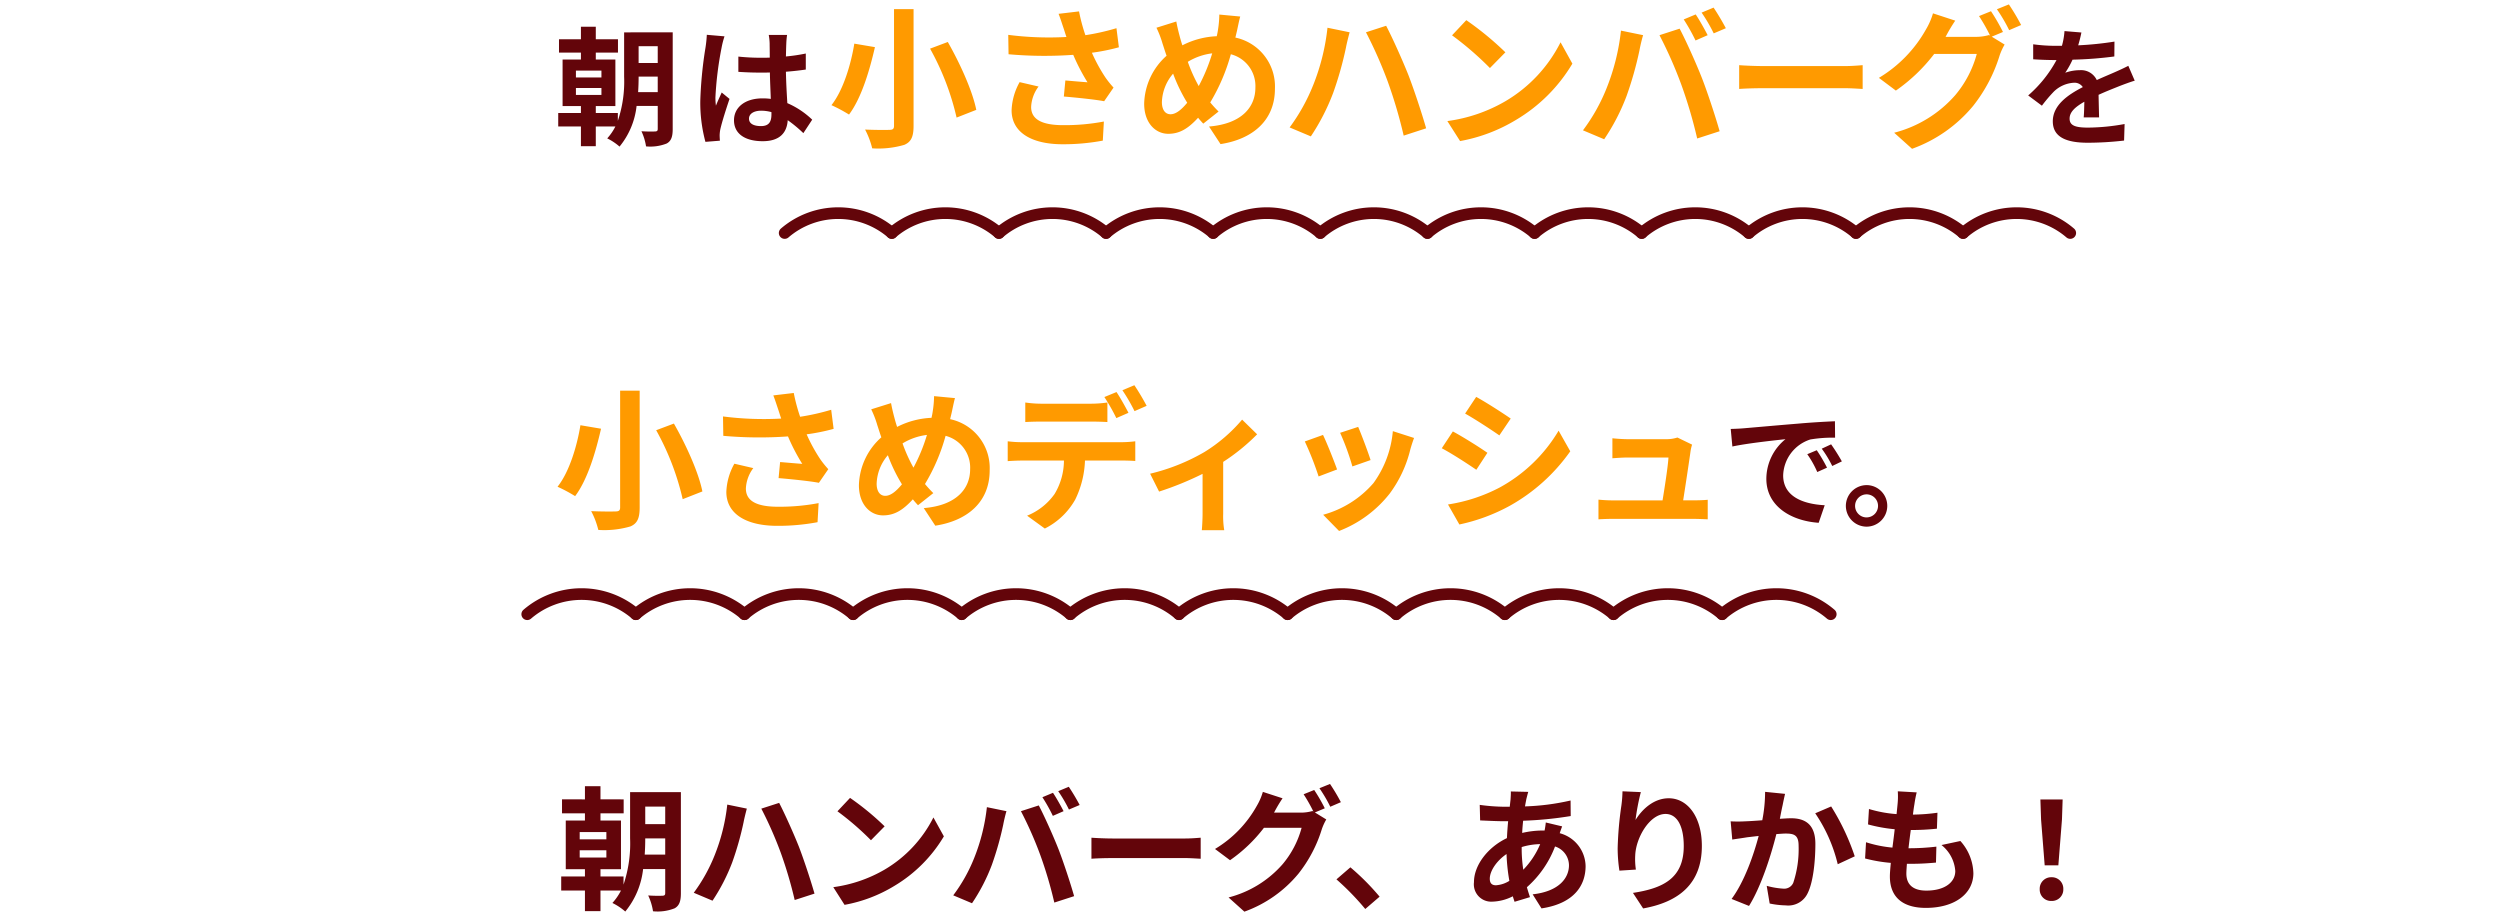 <svg xmlns="http://www.w3.org/2000/svg" xmlns:xlink="http://www.w3.org/1999/xlink" width="429" height="157" viewBox="0 0 429 157">
  <defs>
    <clipPath id="clip-path">
      <rect id="長方形_6328" data-name="長方形 6328" width="429" height="157" transform="translate(-18760 -301)" fill="none" stroke="#707070" stroke-width="1"/>
    </clipPath>
  </defs>
  <g id="マスクグループ_198" data-name="マスクグループ 198" transform="translate(18760 301)" clip-path="url(#clip-path)">
    <g id="グループ_11954" data-name="グループ 11954" transform="translate(-2 -1)">
      <path id="パス_23460" data-name="パス 23460" d="M1.728,133.552a14.1,14.1,0,0,1,18.384,0" transform="translate(-18625.078 -393.568)" fill="none" stroke="#63050a" stroke-linecap="round" stroke-linejoin="round" stroke-width="2"/>
      <path id="パス_23461" data-name="パス 23461" d="M31.464,133.552a14.1,14.1,0,0,1,18.384,0" transform="translate(-18636.43 -393.568)" fill="none" stroke="#63050a" stroke-linecap="round" stroke-linejoin="round" stroke-width="2"/>
      <path id="パス_23462" data-name="パス 23462" d="M61.2,133.552a14.1,14.1,0,0,1,18.384,0" transform="translate(-18647.783 -393.568)" fill="none" stroke="#63050a" stroke-linecap="round" stroke-linejoin="round" stroke-width="2"/>
      <path id="パス_23463" data-name="パス 23463" d="M90.936,133.552a14.1,14.1,0,0,1,18.384,0" transform="translate(-18659.135 -393.568)" fill="none" stroke="#63050a" stroke-linecap="round" stroke-linejoin="round" stroke-width="2"/>
      <path id="パス_23464" data-name="パス 23464" d="M120.672,133.552a14.1,14.1,0,0,1,18.384,0" transform="translate(-18670.49 -393.568)" fill="none" stroke="#63050a" stroke-linecap="round" stroke-linejoin="round" stroke-width="2"/>
      <path id="パス_23465" data-name="パス 23465" d="M150.408,133.552a14.1,14.1,0,0,1,18.384,0" transform="translate(-18681.842 -393.568)" fill="none" stroke="#63050a" stroke-linecap="round" stroke-linejoin="round" stroke-width="2"/>
      <path id="パス_23466" data-name="パス 23466" d="M180.143,133.552a14.1,14.1,0,0,1,18.384,0" transform="translate(-18693.197 -393.568)" fill="none" stroke="#63050a" stroke-linecap="round" stroke-linejoin="round" stroke-width="2"/>
      <path id="パス_23467" data-name="パス 23467" d="M209.879,133.552a14.1,14.1,0,0,1,18.384,0" transform="translate(-18704.543 -393.568)" fill="none" stroke="#63050a" stroke-linecap="round" stroke-linejoin="round" stroke-width="2"/>
      <path id="パス_23468" data-name="パス 23468" d="M239.615,133.552a14.1,14.1,0,0,1,18.384,0" transform="translate(-18715.896 -393.568)" fill="none" stroke="#63050a" stroke-linecap="round" stroke-linejoin="round" stroke-width="2"/>
      <path id="パス_23469" data-name="パス 23469" d="M269.351,133.552a14.1,14.1,0,0,1,18.384,0" transform="translate(-18727.246 -393.568)" fill="none" stroke="#63050a" stroke-linecap="round" stroke-linejoin="round" stroke-width="2"/>
      <path id="パス_23470" data-name="パス 23470" d="M299.087,133.552a14.1,14.1,0,0,1,18.384,0" transform="translate(-18738.602 -393.568)" fill="none" stroke="#63050a" stroke-linecap="round" stroke-linejoin="round" stroke-width="2"/>
      <path id="パス_23471" data-name="パス 23471" d="M328.823,133.552a14.1,14.1,0,0,1,18.384,0" transform="translate(-18749.953 -393.568)" fill="none" stroke="#63050a" stroke-linecap="round" stroke-linejoin="round" stroke-width="2"/>
    </g>
    <g id="グループ_11953" data-name="グループ 11953" transform="translate(1 -2)">
      <g id="グループ_11952" data-name="グループ 11952" transform="translate(-18670.525 -197.058)">
        <path id="パス_23472" data-name="パス 23472" d="M1.728,133.6a14.294,14.294,0,0,1,18.64,0" transform="translate(-1.728 -130.143)" fill="none" stroke="#63050a" stroke-linecap="round" stroke-linejoin="round" stroke-width="2"/>
        <path id="パス_23473" data-name="パス 23473" d="M31.464,133.6a14.294,14.294,0,0,1,18.64,0" transform="translate(-12.825 -130.143)" fill="none" stroke="#63050a" stroke-linecap="round" stroke-linejoin="round" stroke-width="2"/>
        <path id="パス_23474" data-name="パス 23474" d="M61.2,133.6a14.294,14.294,0,0,1,18.64,0" transform="translate(-23.919 -130.143)" fill="none" stroke="#63050a" stroke-linecap="round" stroke-linejoin="round" stroke-width="2"/>
        <path id="パス_23475" data-name="パス 23475" d="M90.936,133.6a14.294,14.294,0,0,1,18.64,0" transform="translate(-35.017 -130.143)" fill="none" stroke="#63050a" stroke-linecap="round" stroke-linejoin="round" stroke-width="2"/>
        <path id="パス_23476" data-name="パス 23476" d="M120.672,133.6a14.294,14.294,0,0,1,18.64,0" transform="translate(-46.112 -130.143)" fill="none" stroke="#63050a" stroke-linecap="round" stroke-linejoin="round" stroke-width="2"/>
        <path id="パス_23477" data-name="パス 23477" d="M150.408,133.6a14.294,14.294,0,0,1,18.64,0" transform="translate(-57.208 -130.143)" fill="none" stroke="#63050a" stroke-linecap="round" stroke-linejoin="round" stroke-width="2"/>
        <path id="パス_23478" data-name="パス 23478" d="M180.143,133.6a14.294,14.294,0,0,1,18.64,0" transform="translate(-68.304 -130.143)" fill="none" stroke="#63050a" stroke-linecap="round" stroke-linejoin="round" stroke-width="2"/>
        <path id="パス_23479" data-name="パス 23479" d="M209.879,133.6a14.294,14.294,0,0,1,18.64,0" transform="translate(-79.399 -130.143)" fill="none" stroke="#63050a" stroke-linecap="round" stroke-linejoin="round" stroke-width="2"/>
        <path id="パス_23480" data-name="パス 23480" d="M239.615,133.6a14.294,14.294,0,0,1,18.64,0" transform="translate(-90.497 -130.143)" fill="none" stroke="#63050a" stroke-linecap="round" stroke-linejoin="round" stroke-width="2"/>
        <path id="パス_23481" data-name="パス 23481" d="M269.351,133.6a14.294,14.294,0,0,1,18.64,0" transform="translate(-101.589 -130.143)" fill="none" stroke="#63050a" stroke-linecap="round" stroke-linejoin="round" stroke-width="2"/>
        <path id="パス_23482" data-name="パス 23482" d="M299.087,133.6a14.294,14.294,0,0,1,18.64,0" transform="translate(-112.686 -130.143)" fill="none" stroke="#63050a" stroke-linecap="round" stroke-linejoin="round" stroke-width="2"/>
        <path id="パス_23483" data-name="パス 23483" d="M328.823,133.6a14.294,14.294,0,0,1,18.64,0" transform="translate(-123.784 -130.143)" fill="none" stroke="#63050a" stroke-linecap="round" stroke-linejoin="round" stroke-width="2"/>
      </g>
    </g>
    <g id="グループ_11924" data-name="グループ 11924">
      <path id="パス_23557" data-name="パス 23557" d="M10.692-17.644l-2.9-.242a12.231,12.231,0,0,1-.44,2.53H6.292A28.626,28.626,0,0,1,2.42-15.62v2.574c1.21.088,2.816.132,3.718.132h.286A21.59,21.59,0,0,1,1.562-6.842l2.354,1.76A25.33,25.33,0,0,1,5.962-7.5,5.359,5.359,0,0,1,9.394-9.02a1.693,1.693,0,0,1,1.54.748C8.426-6.974,5.786-5.214,5.786-2.4c0,2.838,2.552,3.674,6.006,3.674A55.034,55.034,0,0,0,18.018.9l.088-2.838a35.99,35.99,0,0,1-6.248.616c-2.156,0-3.19-.33-3.19-1.54,0-1.1.88-1.958,2.53-2.9-.022.968-.044,2.024-.11,2.684h2.64c-.022-1.012-.066-2.64-.088-3.872,1.342-.616,2.6-1.1,3.586-1.5.748-.286,1.914-.726,2.618-.924l-1.1-2.552c-.814.418-1.584.77-2.442,1.144-.9.4-1.826.77-2.97,1.3a2.979,2.979,0,0,0-2.926-1.694,7.455,7.455,0,0,0-2.486.44A15.361,15.361,0,0,0,9.174-12.98a65.536,65.536,0,0,0,7.172-.55l.022-2.552a55.7,55.7,0,0,1-6.226.638A21.048,21.048,0,0,0,10.692-17.644Z" transform="translate(-18413.525 -277.78)" fill="#63050a"/>
      <path id="パス_23556" data-name="パス 23556" d="M11.414-21.658V-1.612c0,.494-.208.676-.78.676-.572.026-2.5.026-4.186-.052A13.913,13.913,0,0,1,7.67,2.236a15.9,15.9,0,0,0,5.512-.6c1.144-.494,1.586-1.352,1.586-3.25V-21.658ZM17.6-14.872a44.7,44.7,0,0,1,4.55,11.83l3.38-1.326c-.65-3.25-2.782-7.956-4.888-11.648Zm-13-.858C4.056-12.35,2.756-7.8.676-5.174A26.041,26.041,0,0,1,3.692-3.562c2.158-2.86,3.562-7.7,4.446-11.57Zm35.88-2.73c.156.442.312.988.52,1.586a54.428,54.428,0,0,1-9.984-.364l.052,3.328a69.721,69.721,0,0,0,11.1.1A34.165,34.165,0,0,0,44.616-9.1c-.806-.052-2.522-.208-3.8-.312l-.26,2.756c2.184.182,5.46.52,6.916.806l1.612-2.34a16.394,16.394,0,0,1-1.4-1.742A28.478,28.478,0,0,1,45.37-14.17,34.579,34.579,0,0,0,50-15.106l-.416-3.276a39.153,39.153,0,0,1-5.33,1.2,30.405,30.405,0,0,1-1.092-4.082l-3.51.416C39.988-19.994,40.274-19.058,40.482-18.46ZM36.218-8.372l-3.25-.754A10.642,10.642,0,0,0,31.59-4.29c0,3.744,3.354,5.8,8.658,5.824A36.68,36.68,0,0,0,47.242.91l.182-3.276a35.909,35.909,0,0,1-6.968.624c-3.562,0-5.512-.936-5.512-3.12A6.264,6.264,0,0,1,36.218-8.372ZM70.824-20.384l-3.588-.338a17.564,17.564,0,0,1-.208,2.47q-.078.585-.234,1.248a14.171,14.171,0,0,0-5.9,1.56c-.182-.546-.338-1.092-.468-1.586-.208-.78-.416-1.638-.572-2.5L56.446-18.46a16.5,16.5,0,0,1,1.04,2.7c.234.7.442,1.4.7,2.106A11.367,11.367,0,0,0,54.34-5.434c0,3.354,1.976,5.174,4.134,5.174,1.924,0,3.38-.858,5.122-2.756.26.338.572.676.884,1.014l2.626-2.08a20.778,20.778,0,0,1-1.43-1.56,32.88,32.88,0,0,0,3.536-8.268,5.627,5.627,0,0,1,4.212,5.746c0,3.25-2.262,6.188-7.956,6.656l1.976,3.016c5.408-.832,9.334-3.978,9.334-9.49a8.571,8.571,0,0,0-6.786-8.788c.078-.338.156-.65.234-.988C70.382-18.408,70.616-19.682,70.824-20.384ZM57.382-5.694a7.856,7.856,0,0,1,1.924-4.888A28.006,28.006,0,0,0,61.724-5.59c-.962,1.17-1.924,1.976-2.86,1.976S57.382-4.42,57.382-5.694Zm4.446-6.916a10.418,10.418,0,0,1,4.186-1.456A29.953,29.953,0,0,1,63.7-8.45,26.7,26.7,0,0,1,61.828-12.61Zm21.5,4.03A32.192,32.192,0,0,1,79.3-1.352L82.94.182a36.987,36.987,0,0,0,3.822-7.436,59.4,59.4,0,0,0,2.21-7.826c.1-.572.416-1.846.624-2.6l-3.8-.78A37.211,37.211,0,0,1,83.33-8.58Zm12.844-.546a81.919,81.919,0,0,1,2.7,9.178L102.726-1.2C102-3.77,100.62-7.9,99.71-10.27c-.988-2.5-2.782-6.5-3.848-8.528L92.4-17.68A74.807,74.807,0,0,1,96.174-9.126ZM109.616-19.76l-2.444,2.6a54.06,54.06,0,0,1,6.5,5.616l2.652-2.7A52.511,52.511,0,0,0,109.616-19.76Zm-3.25,17.316L108.55.988A28.157,28.157,0,0,0,118.2-2.678a27.647,27.647,0,0,0,9.62-9.62l-2.028-3.666A24.482,24.482,0,0,1,116.324-5.85,26.8,26.8,0,0,1,106.366-2.444Zm42.614-18.3-2.054.858a32.893,32.893,0,0,1,2.028,3.614l2.08-.91C150.54-18.148,149.63-19.786,148.98-20.748Zm3.068-1.17-2.054.858a27.1,27.1,0,0,1,2.08,3.562l2.08-.884A40.664,40.664,0,0,0,152.048-21.918ZM133.692-8.086a31.325,31.325,0,0,1-4.056,7.228l3.64,1.534a35.747,35.747,0,0,0,3.848-7.436,60.534,60.534,0,0,0,2.21-7.826c.1-.572.39-1.846.624-2.6l-3.8-.78A37.464,37.464,0,0,1,133.692-8.086Zm12.844-.546a80.337,80.337,0,0,1,2.7,9.178L153.088-.7c-.728-2.574-2.106-6.734-3.016-9.074-.988-2.522-2.782-6.526-3.848-8.528l-3.458,1.118A72.831,72.831,0,0,1,146.536-8.632Zm9.906-3.406v4.082c.962-.078,2.7-.13,4.186-.13H174.59c1.092,0,2.418.1,3.042.13v-4.082c-.676.052-1.82.156-3.042.156H160.628C159.276-11.882,157.378-11.96,156.442-12.038Zm43.212-9.256-2.054.832a30.147,30.147,0,0,1,1.9,3.354l-.182-.1a8.19,8.19,0,0,1-2.262.312h-5.2c.026-.052.052-.078.078-.13a26.974,26.974,0,0,1,1.586-2.652L189.7-20.93a11.765,11.765,0,0,1-1.17,2.7,22.485,22.485,0,0,1-8.112,8.372l2.912,2.184a29.214,29.214,0,0,0,6.578-6.292h7.306a18.392,18.392,0,0,1-3.692,7.072A20.8,20.8,0,0,1,183.04-.442l3.068,2.756a24.215,24.215,0,0,0,10.478-7.358,26.4,26.4,0,0,0,4.55-8.658,10.411,10.411,0,0,1,.858-1.872l-2.21-1.352,1.924-.806A33.049,33.049,0,0,0,199.654-21.294Zm3.068-1.17-2.054.832a27.565,27.565,0,0,1,2.106,3.588l2.054-.884A37.124,37.124,0,0,0,202.722-22.464Z" transform="translate(-18618 -277.78)" fill="#ff9a00"/>
      <path id="パス_23555" data-name="パス 23555" d="M14.5-7.414c.066-.946.088-1.848.088-2.662h3.278v2.662Zm3.366-7.876v2.882H14.586V-15.29ZM3.828-8.118H8.206V-6.93H3.828Zm0-2.992H8.206v1.188H3.828Zm16.61-6.556H12.1v7.59a21.2,21.2,0,0,1-1.078,7.59V-3.828H7.238V-5.016H10.6V-13H7.238V-14.19h3.806v-2.288H7.238v-2.156H4.686v2.156H.924v2.288H4.686V-13H1.54v7.986H4.686v1.188H.792v2.31H4.686V1.87H7.238V-1.518H10.6A9.162,9.162,0,0,1,9.2.528a9.552,9.552,0,0,1,2.112,1.408,13.249,13.249,0,0,0,2.926-6.974h3.63v3.916c0,.352-.11.44-.44.462A23.3,23.3,0,0,1,15.07-.7a9.53,9.53,0,0,1,.792,2.6A7.613,7.613,0,0,0,19.4,1.408c.77-.418,1.034-1.166,1.034-2.464ZM33.528-2.86c0-.836.836-1.364,2.09-1.364a6.792,6.792,0,0,1,1.76.242v.4c0,1.3-.462,2-1.8,2C34.408-1.584,33.528-1.958,33.528-2.86Zm6.534-14.366H36.916a9.342,9.342,0,0,1,.154,1.452c0,.462.022,1.364.022,2.442-.506.022-1.034.022-1.54.022a36.657,36.657,0,0,1-3.85-.2v2.618c1.3.088,2.552.132,3.85.132.506,0,1.034,0,1.562-.022.022,1.562.11,3.168.154,4.532a9.787,9.787,0,0,0-1.43-.088c-2.992,0-4.884,1.54-4.884,3.762,0,2.31,1.892,3.586,4.928,3.586,2.97,0,4.158-1.5,4.29-3.608A23.076,23.076,0,0,1,42.856-.374l1.518-2.31a14.4,14.4,0,0,0-4.268-2.838c-.088-1.5-.2-3.256-.242-5.39,1.21-.088,2.354-.22,3.41-.374v-2.75a30.143,30.143,0,0,1-3.41.506c.022-.968.044-1.782.066-2.266A13.777,13.777,0,0,1,40.062-17.226Zm-10.736.242-3.036-.264a20.986,20.986,0,0,1-.22,2.156,69.672,69.672,0,0,0-.9,9.174,25.84,25.84,0,0,0,.88,7.04l2.486-.2c-.022-.308-.044-.682-.044-.9a6.14,6.14,0,0,1,.11-1.034c.264-1.188.968-3.432,1.584-5.236l-1.342-1.1c-.33.748-.7,1.5-.99,2.266a10.4,10.4,0,0,1-.088-1.43,58.728,58.728,0,0,1,1.056-8.514A14.285,14.285,0,0,1,29.326-16.984Z" transform="translate(-18665 -277.78)" fill="#63050a"/>
    </g>
    <g id="グループ_11925" data-name="グループ 11925">
      <path id="パス_23554" data-name="パス 23554" d="M1.518-15.092,1.8-12.078c2.552-.55,7.04-1.034,9.108-1.254a8.8,8.8,0,0,0-3.278,6.8C7.634-1.76,11.99.7,16.61,1.012L17.644-2c-3.74-.2-7.128-1.5-7.128-5.126a6.685,6.685,0,0,1,4.664-6.16,22.855,22.855,0,0,1,4.246-.308L19.4-16.412c-1.562.066-3.96.2-6.226.4-4.026.33-7.656.66-9.5.814C3.256-15.158,2.4-15.114,1.518-15.092ZM16.28-11.44l-1.628.682A16.974,16.974,0,0,1,16.368-7.7l1.672-.748A27.307,27.307,0,0,0,16.28-11.44Zm2.464-1.012-1.606.748a19.354,19.354,0,0,1,1.8,2.97l1.65-.792A32.907,32.907,0,0,0,18.744-12.452Zm6.072,7a3.573,3.573,0,0,0-3.542,3.564,3.573,3.573,0,0,0,3.542,3.564A3.563,3.563,0,0,0,28.38-1.892,3.563,3.563,0,0,0,24.816-5.456Zm0,5.544a1.981,1.981,0,0,1-1.958-1.98,1.981,1.981,0,0,1,1.958-1.98,1.972,1.972,0,0,1,1.98,1.98A1.972,1.972,0,0,1,24.816.088Z" transform="translate(-18464.525 -212.301)" fill="#63050a"/>
      <path id="パス_23553" data-name="パス 23553" d="M11.414-21.658V-1.612c0,.494-.208.676-.78.676-.572.026-2.5.026-4.186-.052A13.913,13.913,0,0,1,7.67,2.236a15.9,15.9,0,0,0,5.512-.6c1.144-.494,1.586-1.352,1.586-3.25V-21.658ZM17.6-14.872a44.7,44.7,0,0,1,4.55,11.83l3.38-1.326c-.65-3.25-2.782-7.956-4.888-11.648Zm-13-.858C4.056-12.35,2.756-7.8.676-5.174A26.041,26.041,0,0,1,3.692-3.562c2.158-2.86,3.562-7.7,4.446-11.57Zm33.93-2.73c.156.442.312.988.52,1.586a54.428,54.428,0,0,1-9.984-.364l.052,3.328a69.721,69.721,0,0,0,11.1.1A34.165,34.165,0,0,0,42.666-9.1c-.806-.052-2.522-.208-3.8-.312l-.26,2.756c2.184.182,5.46.52,6.916.806l1.612-2.34a16.393,16.393,0,0,1-1.4-1.742A28.478,28.478,0,0,1,43.42-14.17a34.579,34.579,0,0,0,4.628-.936l-.416-3.276a39.153,39.153,0,0,1-5.33,1.2,30.406,30.406,0,0,1-1.092-4.082l-3.51.416C38.038-19.994,38.324-19.058,38.532-18.46ZM34.268-8.372l-3.25-.754A10.642,10.642,0,0,0,29.64-4.29c0,3.744,3.354,5.8,8.658,5.824A36.68,36.68,0,0,0,45.292.91l.182-3.276a35.909,35.909,0,0,1-6.968.624c-3.562,0-5.512-.936-5.512-3.12A6.264,6.264,0,0,1,34.268-8.372ZM68.874-20.384l-3.588-.338a17.565,17.565,0,0,1-.208,2.47Q65-17.667,64.844-17a14.171,14.171,0,0,0-5.9,1.56c-.182-.546-.338-1.092-.468-1.586-.208-.78-.416-1.638-.572-2.5L54.5-18.46a16.5,16.5,0,0,1,1.04,2.7c.234.7.442,1.4.7,2.106A11.367,11.367,0,0,0,52.39-5.434c0,3.354,1.976,5.174,4.134,5.174,1.924,0,3.38-.858,5.122-2.756.26.338.572.676.884,1.014l2.626-2.08a20.78,20.78,0,0,1-1.43-1.56,32.879,32.879,0,0,0,3.536-8.268,5.627,5.627,0,0,1,4.212,5.746c0,3.25-2.262,6.188-7.956,6.656l1.976,3.016C70.9.676,74.828-2.47,74.828-7.982a8.571,8.571,0,0,0-6.786-8.788c.078-.338.156-.65.234-.988C68.432-18.408,68.666-19.682,68.874-20.384ZM55.432-5.694a7.856,7.856,0,0,1,1.924-4.888A28.006,28.006,0,0,0,59.774-5.59c-.962,1.17-1.924,1.976-2.86,1.976S55.432-4.42,55.432-5.694Zm4.446-6.916a10.418,10.418,0,0,1,4.186-1.456A29.953,29.953,0,0,1,61.75-8.45,26.7,26.7,0,0,1,59.878-12.61Zm21.06-7.02v3.354c.78-.052,1.9-.078,2.782-.078h8.5c.91,0,1.924.026,2.808.078V-19.63a20.408,20.408,0,0,1-2.808.208h-8.5A19.453,19.453,0,0,1,80.938-19.63Zm-3.016,6.656v3.406c.728-.052,1.742-.1,2.5-.1h7.15a11.173,11.173,0,0,1-1.612,5.746A10.617,10.617,0,0,1,81.25-.208L84.292,2A12.322,12.322,0,0,0,89.518-2.99a16.5,16.5,0,0,0,1.664-6.682h6.266c.728,0,1.716.026,2.366.078v-3.38a19.663,19.663,0,0,1-2.366.156H80.418A19.8,19.8,0,0,1,77.922-12.974Zm18.668-8.45-2.08.858a33.1,33.1,0,0,1,2.054,3.614l2.08-.91C98.15-18.824,97.24-20.462,96.59-21.424Zm3.068-1.17-2.054.858a30.676,30.676,0,0,1,2.08,3.588l2.08-.91A40.668,40.668,0,0,0,99.658-22.594Zm2.7,15.184L103.9-4.342a54.241,54.241,0,0,0,7.462-3.042V-.52c0,.91-.078,2.288-.13,2.808h3.848a14.475,14.475,0,0,1-.182-2.808V-9.438a34.08,34.08,0,0,0,5.824-4.732l-2.574-2.522a27.088,27.088,0,0,1-6.474,5.564A34.332,34.332,0,0,1,102.362-7.41Zm35.7-8.034-3.094,1.014a43.308,43.308,0,0,1,2.106,5.772l3.12-1.092C139.828-10.946,138.554-14.326,138.06-15.444Zm9.594,1.9-3.64-1.17A17.782,17.782,0,0,1,140.686-5.8a17.494,17.494,0,0,1-8.632,5.434l2.73,2.782a20.3,20.3,0,0,0,8.71-6.448,20.965,20.965,0,0,0,3.536-7.618C147.186-12.168,147.342-12.714,147.654-13.546Zm-15.626-.52-3.12,1.118a52.518,52.518,0,0,1,2.366,6.006l3.172-1.2C133.926-9.594,132.678-12.74,132.028-14.066Zm26.286-6.526-1.9,2.86c1.716.962,4.42,2.73,5.876,3.744l1.95-2.886C162.89-17.81,160.03-19.656,158.314-20.592Zm-4.836,18.46,1.95,3.432a31.637,31.637,0,0,0,8.684-3.224,31.393,31.393,0,0,0,10.348-9.334l-2-3.536a26.5,26.5,0,0,1-10.114,9.75A28.172,28.172,0,0,1,153.478-2.132Zm.832-12.532-1.9,2.886c1.742.91,4.446,2.678,5.928,3.692l1.9-2.912C158.912-11.934,156.052-13.728,154.31-14.664ZM195.364-12.4l-2.522-1.222a5.886,5.886,0,0,1-1.924.286h-6.656c-.7,0-1.9-.078-2.574-.156v3.432c.754-.052,1.768-.13,2.6-.13h7.02c-.078,1.456-.65,5.148-1.014,7.358H181.87a24.977,24.977,0,0,1-2.574-.13V.416c.988-.052,1.638-.078,2.574-.078h13.676c.7,0,1.976.052,2.5.078V-2.938c-.676.078-1.872.1-2.548.1H193.83c.39-2.47,1.066-6.942,1.274-8.476A7.249,7.249,0,0,1,195.364-12.4Z" transform="translate(-18665 -212.301)" fill="#ff9a00"/>
    </g>
    <path id="パス_23552" data-name="パス 23552" d="M15.157-7.751c.069-.989.092-1.932.092-2.783h3.427v2.783Zm3.519-8.234v3.013H15.249v-3.013ZM4-8.487H8.579v1.242H4Zm0-3.128H8.579v1.242H4Zm17.365-6.854H12.65v7.935A22.169,22.169,0,0,1,11.523-2.6V-4H7.567V-5.244h3.519v-8.349H7.567v-1.242h3.979v-2.392H7.567v-2.254H4.9v2.254H.966v2.392H4.9v1.242H1.61v8.349H4.9V-4H.828v2.415H4.9V1.955H7.567V-1.587h3.519A9.578,9.578,0,0,1,9.614.552a9.986,9.986,0,0,1,2.208,1.472,13.851,13.851,0,0,0,3.059-7.291h3.795v4.094c0,.368-.115.46-.46.483a24.359,24.359,0,0,1-2.461-.046,9.963,9.963,0,0,1,.828,2.714,7.959,7.959,0,0,0,3.7-.506c.8-.437,1.081-1.219,1.081-2.576ZM27.14-7.59A28.477,28.477,0,0,1,23.575-1.2L26.795.161a32.719,32.719,0,0,0,3.381-6.578,52.545,52.545,0,0,0,1.955-6.923c.092-.506.368-1.633.552-2.3l-3.358-.69A32.917,32.917,0,0,1,27.14-7.59ZM38.5-8.073A72.469,72.469,0,0,1,40.894.046l3.4-1.1c-.644-2.277-1.863-5.934-2.668-8.027-.874-2.208-2.461-5.75-3.4-7.544l-3.059.989A66.177,66.177,0,0,1,38.5-8.073ZM50.393-17.48l-2.162,2.3a47.822,47.822,0,0,1,5.75,4.968L56.327-12.6A46.452,46.452,0,0,0,50.393-17.48ZM47.518-2.162,49.45.874a24.908,24.908,0,0,0,8.533-3.243,24.457,24.457,0,0,0,8.51-8.51L64.7-14.122a21.657,21.657,0,0,1-8.372,8.947A23.706,23.706,0,0,1,47.518-2.162Zm37.7-16.192-1.817.759a29.1,29.1,0,0,1,1.794,3.2l1.84-.805C86.6-16.054,85.79-17.5,85.215-18.354Zm2.714-1.035-1.817.759a23.97,23.97,0,0,1,1.84,3.151l1.84-.782A35.973,35.973,0,0,0,87.929-19.389ZM71.691-7.153A27.711,27.711,0,0,1,68.1-.759L71.323.6a31.623,31.623,0,0,0,3.4-6.578A53.551,53.551,0,0,0,76.682-12.9c.092-.506.345-1.633.552-2.3l-3.358-.69A33.141,33.141,0,0,1,71.691-7.153Zm11.362-.483A71.066,71.066,0,0,1,85.445.483l3.4-1.1c-.644-2.277-1.863-5.957-2.668-8.027-.874-2.231-2.461-5.773-3.4-7.544l-3.059.989A64.43,64.43,0,0,1,83.053-7.636Zm8.763-3.013v3.611c.851-.069,2.392-.115,3.7-.115H107.87c.966,0,2.139.092,2.691.115v-3.611c-.6.046-1.61.138-2.691.138H95.519C94.323-10.511,92.644-10.58,91.816-10.649Zm38.226-8.188-1.817.736a26.67,26.67,0,0,1,1.679,2.967l-.161-.092a7.245,7.245,0,0,1-2,.276h-4.6c.023-.046.046-.069.069-.115a23.86,23.86,0,0,1,1.4-2.346l-3.381-1.1a10.407,10.407,0,0,1-1.035,2.392,19.891,19.891,0,0,1-7.176,7.406L115.6-6.785a25.843,25.843,0,0,0,5.819-5.566h6.463a16.27,16.27,0,0,1-3.266,6.256,18.4,18.4,0,0,1-9.269,5.7l2.714,2.438a21.421,21.421,0,0,0,9.269-6.509,23.352,23.352,0,0,0,4.025-7.659,9.209,9.209,0,0,1,.759-1.656l-1.955-1.2,1.7-.713A29.233,29.233,0,0,0,130.042-18.837Zm2.714-1.035-1.817.736a24.384,24.384,0,0,1,1.863,3.174l1.817-.782A32.838,32.838,0,0,0,132.756-19.872Zm6.049,21.459,2.461-2.116a41.388,41.388,0,0,0-5.014-5.037L133.86-3.5A45.07,45.07,0,0,1,138.805,1.587Zm27.968-20.1-2.99-.069c.023.391-.023.943-.046,1.38q-.069.587-.138,1.242h-.92a32.5,32.5,0,0,1-4.232-.322l.069,2.668c1.081.046,2.875.138,4.071.138h.736q-.138,1.414-.207,2.9c-3.22,1.518-5.658,4.6-5.658,7.567a2.975,2.975,0,0,0,3.1,3.335,8.209,8.209,0,0,0,3.565-.92c.092.322.207.644.3.943l2.645-.8c-.184-.552-.368-1.127-.529-1.7a17.661,17.661,0,0,0,4.83-6.992,3.42,3.42,0,0,1,2.392,3.22c0,2.254-1.794,4.508-6.233,4.991l1.518,2.415c5.658-.851,7.567-4,7.567-7.268a5.949,5.949,0,0,0-4.439-5.635c.138-.437.322-.92.414-1.173l-2.806-.667a12.64,12.64,0,0,1-.207,1.38h-.414a15.689,15.689,0,0,0-3.427.414c.023-.69.092-1.4.161-2.093a63.3,63.3,0,0,0,8.165-.805l-.023-2.668a40.369,40.369,0,0,1-7.82,1.012c.069-.46.161-.874.23-1.265C166.543-17.641,166.635-18.055,166.773-18.515Zm-6.6,14.9c0-1.311,1.15-3.059,2.875-4.232a32.049,32.049,0,0,0,.483,4.6,4.9,4.9,0,0,1-2.3.759C160.494-2.484,160.172-2.875,160.172-3.611Zm5.474-5.359v-.069a11.466,11.466,0,0,1,3.174-.506,14.164,14.164,0,0,1-2.9,4.393A24.193,24.193,0,0,1,165.646-8.97Zm20.447-9.5-3.151-.138a20.372,20.372,0,0,1-.184,2.415,60.517,60.517,0,0,0-.644,7.36,26.016,26.016,0,0,0,.3,3.841l2.829-.184a12.026,12.026,0,0,1-.115-2.438c.115-3.036,2.484-7.107,5.2-7.107,1.932,0,3.128,1.978,3.128,5.52,0,5.566-3.611,7.245-8.717,8.027l1.748,2.668c6.1-1.1,10.074-4.209,10.074-10.718,0-5.06-2.484-8.188-5.681-8.188-2.6,0-4.6,1.932-5.7,3.726A37.5,37.5,0,0,1,186.093-18.469Zm24.748.3-3.427-.345a25.494,25.494,0,0,1-.483,4.876c-1.173.092-2.254.161-2.967.184a21.96,21.96,0,0,1-2.461,0l.276,3.128c.69-.115,1.909-.276,2.553-.391.437-.046,1.15-.138,1.978-.23-.828,3.151-2.415,7.8-4.646,10.81l2.99,1.2c2.116-3.381,3.818-8.832,4.692-12.328.644-.046,1.219-.092,1.587-.092,1.449,0,2.231.253,2.231,2.093a18.307,18.307,0,0,1-.92,6.371,1.7,1.7,0,0,1-1.725.989,13.475,13.475,0,0,1-2.829-.483L208.2.644a14.879,14.879,0,0,0,2.76.322,3.674,3.674,0,0,0,3.772-2.116c.989-2,1.311-5.727,1.311-8.441,0-3.312-1.725-4.393-4.163-4.393-.483,0-1.173.046-1.932.092.161-.828.322-1.679.483-2.369C210.542-16.836,210.7-17.572,210.841-18.17Zm7.912,2.162-2.737,1.173a26.446,26.446,0,0,1,3.864,8.74L222.8-7.452A39.753,39.753,0,0,0,218.753-16.008Zm14.674-2.415-3.243-.184a12.321,12.321,0,0,1-.023,2.047c-.046.529-.115,1.15-.184,1.863a21.721,21.721,0,0,1-4.738-.874l-.161,2.645a27.008,27.008,0,0,0,4.577.828c-.115,1.035-.253,2.116-.391,3.151a21.136,21.136,0,0,1-4.531-.92l-.161,2.783a25.733,25.733,0,0,0,4.416.759c-.092.943-.161,1.771-.161,2.323,0,3.841,2.553,5.4,6.164,5.4,5.037,0,8.165-2.484,8.165-5.957a8.573,8.573,0,0,0-2.231-5.52l-3.243.69a6.274,6.274,0,0,1,2.369,4.462c0,1.886-1.748,3.358-4.968,3.358-2.254,0-3.427-1.012-3.427-2.921,0-.414.046-.989.092-1.679h.92c1.449,0,2.783-.092,4.071-.207l.069-2.737a39.843,39.843,0,0,1-4.623.276h-.161c.115-1.035.253-2.116.391-3.128a41.451,41.451,0,0,0,4.485-.23l.092-2.737a32.441,32.441,0,0,1-4.209.322c.092-.759.184-1.38.253-1.771A20.591,20.591,0,0,1,233.427-18.423ZM255.392-5.911h2.346l.621-7.866.115-3.427h-3.818l.115,3.427ZM256.565.207a1.957,1.957,0,0,0,2.024-2.024,1.963,1.963,0,0,0-2.024-2.047,1.963,1.963,0,0,0-2.024,2.047A1.944,1.944,0,0,0,256.565.207Z" transform="translate(-18664.525 -146.602)" fill="#63050a"/>
  </g>
</svg>
